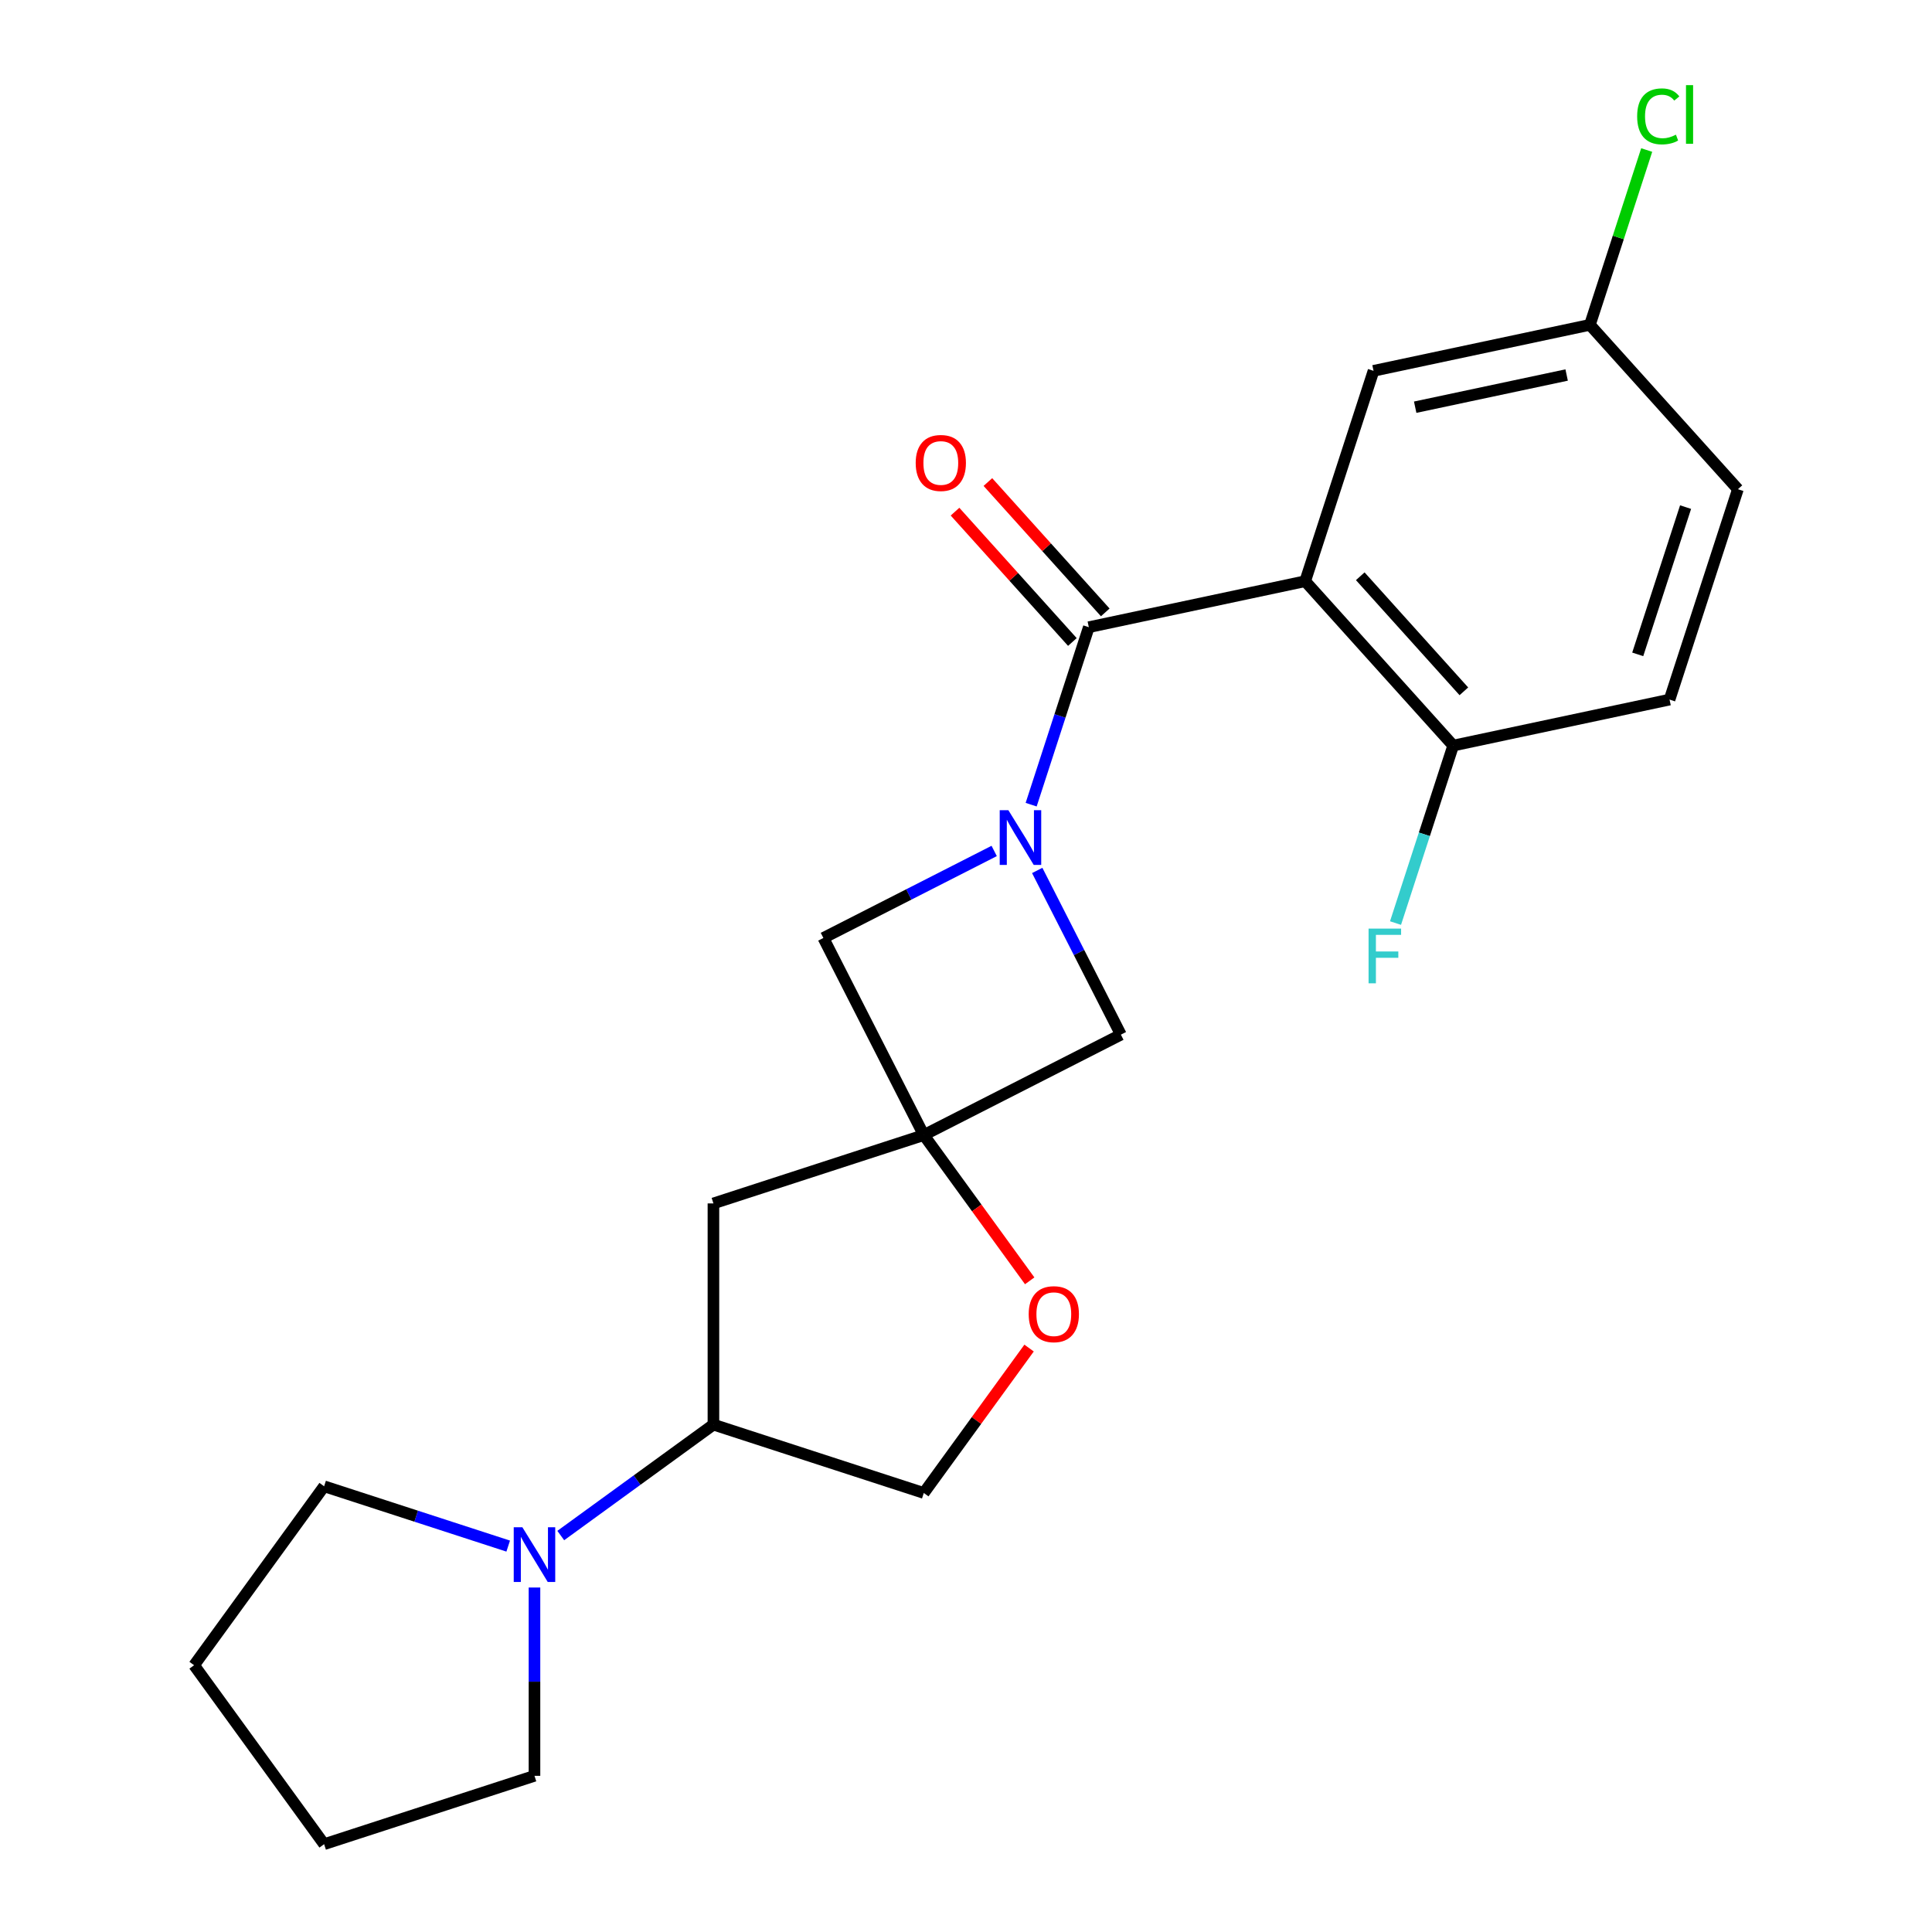 <?xml version='1.0' encoding='iso-8859-1'?>
<svg version='1.1' baseProfile='full'
              xmlns='http://www.w3.org/2000/svg'
                      xmlns:rdkit='http://www.rdkit.org/xml'
                      xmlns:xlink='http://www.w3.org/1999/xlink'
                  xml:space='preserve'
width='1000px' height='1000px' viewBox='0 0 1000 1000'>
<!-- END OF HEADER -->
<rect style='opacity:1.0;fill:#FFFFFF;stroke:none' width='1000' height='1000' x='0' y='0'> </rect>
<path class='bond-0' d='M 533.723,416.498 L 548.647,370.566' style='fill:none;fill-rule:evenodd;stroke:#0000FF;stroke-width:6px;stroke-linecap:butt;stroke-linejoin:miter;stroke-opacity:1' />
<path class='bond-0' d='M 548.647,370.566 L 563.571,324.633' style='fill:none;fill-rule:evenodd;stroke:#000000;stroke-width:6px;stroke-linecap:butt;stroke-linejoin:miter;stroke-opacity:1' />
<path class='bond-3' d='M 514.589,440.451 L 470.385,462.974' style='fill:none;fill-rule:evenodd;stroke:#0000FF;stroke-width:6px;stroke-linecap:butt;stroke-linejoin:miter;stroke-opacity:1' />
<path class='bond-3' d='M 470.385,462.974 L 426.18,485.498' style='fill:none;fill-rule:evenodd;stroke:#000000;stroke-width:6px;stroke-linecap:butt;stroke-linejoin:miter;stroke-opacity:1' />
<path class='bond-4' d='M 536.865,450.542 L 558.517,493.037' style='fill:none;fill-rule:evenodd;stroke:#0000FF;stroke-width:6px;stroke-linecap:butt;stroke-linejoin:miter;stroke-opacity:1' />
<path class='bond-4' d='M 558.517,493.037 L 580.169,535.532' style='fill:none;fill-rule:evenodd;stroke:#000000;stroke-width:6px;stroke-linecap:butt;stroke-linejoin:miter;stroke-opacity:1' />
<path class='bond-1' d='M 563.571,324.633 L 675.56,300.829' style='fill:none;fill-rule:evenodd;stroke:#000000;stroke-width:6px;stroke-linecap:butt;stroke-linejoin:miter;stroke-opacity:1' />
<path class='bond-11' d='M 572.079,316.972 L 541.706,283.239' style='fill:none;fill-rule:evenodd;stroke:#000000;stroke-width:6px;stroke-linecap:butt;stroke-linejoin:miter;stroke-opacity:1' />
<path class='bond-11' d='M 541.706,283.239 L 511.333,249.506' style='fill:none;fill-rule:evenodd;stroke:#FF0000;stroke-width:6px;stroke-linecap:butt;stroke-linejoin:miter;stroke-opacity:1' />
<path class='bond-11' d='M 555.063,332.294 L 524.689,298.561' style='fill:none;fill-rule:evenodd;stroke:#000000;stroke-width:6px;stroke-linecap:butt;stroke-linejoin:miter;stroke-opacity:1' />
<path class='bond-11' d='M 524.689,298.561 L 494.316,264.828' style='fill:none;fill-rule:evenodd;stroke:#FF0000;stroke-width:6px;stroke-linecap:butt;stroke-linejoin:miter;stroke-opacity:1' />
<path class='bond-9' d='M 675.56,300.829 L 752.169,385.912' style='fill:none;fill-rule:evenodd;stroke:#000000;stroke-width:6px;stroke-linecap:butt;stroke-linejoin:miter;stroke-opacity:1' />
<path class='bond-9' d='M 704.068,298.27 L 757.694,357.828' style='fill:none;fill-rule:evenodd;stroke:#000000;stroke-width:6px;stroke-linecap:butt;stroke-linejoin:miter;stroke-opacity:1' />
<path class='bond-10' d='M 675.56,300.829 L 710.939,191.942' style='fill:none;fill-rule:evenodd;stroke:#000000;stroke-width:6px;stroke-linecap:butt;stroke-linejoin:miter;stroke-opacity:1' />
<path class='bond-2' d='M 478.157,587.51 L 580.169,535.532' style='fill:none;fill-rule:evenodd;stroke:#000000;stroke-width:6px;stroke-linecap:butt;stroke-linejoin:miter;stroke-opacity:1' />
<path class='bond-6' d='M 478.157,587.51 L 505.564,625.231' style='fill:none;fill-rule:evenodd;stroke:#000000;stroke-width:6px;stroke-linecap:butt;stroke-linejoin:miter;stroke-opacity:1' />
<path class='bond-6' d='M 505.564,625.231 L 532.97,662.952' style='fill:none;fill-rule:evenodd;stroke:#FF0000;stroke-width:6px;stroke-linecap:butt;stroke-linejoin:miter;stroke-opacity:1' />
<path class='bond-7' d='M 478.157,587.51 L 369.271,622.889' style='fill:none;fill-rule:evenodd;stroke:#000000;stroke-width:6px;stroke-linecap:butt;stroke-linejoin:miter;stroke-opacity:1' />
<path class='bond-22' d='M 478.157,587.51 L 426.18,485.498' style='fill:none;fill-rule:evenodd;stroke:#000000;stroke-width:6px;stroke-linecap:butt;stroke-linejoin:miter;stroke-opacity:1' />
<path class='bond-5' d='M 290.248,794.793 L 329.759,766.086' style='fill:none;fill-rule:evenodd;stroke:#0000FF;stroke-width:6px;stroke-linecap:butt;stroke-linejoin:miter;stroke-opacity:1' />
<path class='bond-5' d='M 329.759,766.086 L 369.271,737.38' style='fill:none;fill-rule:evenodd;stroke:#000000;stroke-width:6px;stroke-linecap:butt;stroke-linejoin:miter;stroke-opacity:1' />
<path class='bond-18' d='M 276.646,821.698 L 276.646,870.432' style='fill:none;fill-rule:evenodd;stroke:#0000FF;stroke-width:6px;stroke-linecap:butt;stroke-linejoin:miter;stroke-opacity:1' />
<path class='bond-18' d='M 276.646,870.432 L 276.646,919.166' style='fill:none;fill-rule:evenodd;stroke:#000000;stroke-width:6px;stroke-linecap:butt;stroke-linejoin:miter;stroke-opacity:1' />
<path class='bond-19' d='M 263.043,800.256 L 215.401,784.776' style='fill:none;fill-rule:evenodd;stroke:#0000FF;stroke-width:6px;stroke-linecap:butt;stroke-linejoin:miter;stroke-opacity:1' />
<path class='bond-19' d='M 215.401,784.776 L 167.759,769.296' style='fill:none;fill-rule:evenodd;stroke:#000000;stroke-width:6px;stroke-linecap:butt;stroke-linejoin:miter;stroke-opacity:1' />
<path class='bond-12' d='M 532.65,697.757 L 505.404,735.258' style='fill:none;fill-rule:evenodd;stroke:#FF0000;stroke-width:6px;stroke-linecap:butt;stroke-linejoin:miter;stroke-opacity:1' />
<path class='bond-12' d='M 505.404,735.258 L 478.157,772.759' style='fill:none;fill-rule:evenodd;stroke:#000000;stroke-width:6px;stroke-linecap:butt;stroke-linejoin:miter;stroke-opacity:1' />
<path class='bond-8' d='M 369.271,622.889 L 369.271,737.38' style='fill:none;fill-rule:evenodd;stroke:#000000;stroke-width:6px;stroke-linecap:butt;stroke-linejoin:miter;stroke-opacity:1' />
<path class='bond-23' d='M 369.271,737.38 L 478.157,772.759' style='fill:none;fill-rule:evenodd;stroke:#000000;stroke-width:6px;stroke-linecap:butt;stroke-linejoin:miter;stroke-opacity:1' />
<path class='bond-13' d='M 752.169,385.912 L 864.158,362.108' style='fill:none;fill-rule:evenodd;stroke:#000000;stroke-width:6px;stroke-linecap:butt;stroke-linejoin:miter;stroke-opacity:1' />
<path class='bond-15' d='M 752.169,385.912 L 737.245,431.845' style='fill:none;fill-rule:evenodd;stroke:#000000;stroke-width:6px;stroke-linecap:butt;stroke-linejoin:miter;stroke-opacity:1' />
<path class='bond-15' d='M 737.245,431.845 L 722.32,477.777' style='fill:none;fill-rule:evenodd;stroke:#33CCCC;stroke-width:6px;stroke-linecap:butt;stroke-linejoin:miter;stroke-opacity:1' />
<path class='bond-14' d='M 710.939,191.942 L 822.928,168.138' style='fill:none;fill-rule:evenodd;stroke:#000000;stroke-width:6px;stroke-linecap:butt;stroke-linejoin:miter;stroke-opacity:1' />
<path class='bond-14' d='M 732.498,210.769 L 810.89,194.107' style='fill:none;fill-rule:evenodd;stroke:#000000;stroke-width:6px;stroke-linecap:butt;stroke-linejoin:miter;stroke-opacity:1' />
<path class='bond-24' d='M 864.158,362.108 L 899.537,253.221' style='fill:none;fill-rule:evenodd;stroke:#000000;stroke-width:6px;stroke-linecap:butt;stroke-linejoin:miter;stroke-opacity:1' />
<path class='bond-24' d='M 847.687,338.699 L 872.453,262.479' style='fill:none;fill-rule:evenodd;stroke:#000000;stroke-width:6px;stroke-linecap:butt;stroke-linejoin:miter;stroke-opacity:1' />
<path class='bond-16' d='M 822.928,168.138 L 899.537,253.221' style='fill:none;fill-rule:evenodd;stroke:#000000;stroke-width:6px;stroke-linecap:butt;stroke-linejoin:miter;stroke-opacity:1' />
<path class='bond-17' d='M 822.928,168.138 L 837.628,122.896' style='fill:none;fill-rule:evenodd;stroke:#000000;stroke-width:6px;stroke-linecap:butt;stroke-linejoin:miter;stroke-opacity:1' />
<path class='bond-17' d='M 837.628,122.896 L 852.328,77.654' style='fill:none;fill-rule:evenodd;stroke:#00CC00;stroke-width:6px;stroke-linecap:butt;stroke-linejoin:miter;stroke-opacity:1' />
<path class='bond-21' d='M 276.646,919.166 L 167.759,954.545' style='fill:none;fill-rule:evenodd;stroke:#000000;stroke-width:6px;stroke-linecap:butt;stroke-linejoin:miter;stroke-opacity:1' />
<path class='bond-20' d='M 167.759,769.296 L 100.463,861.921' style='fill:none;fill-rule:evenodd;stroke:#000000;stroke-width:6px;stroke-linecap:butt;stroke-linejoin:miter;stroke-opacity:1' />
<path class='bond-25' d='M 100.463,861.921 L 167.759,954.545' style='fill:none;fill-rule:evenodd;stroke:#000000;stroke-width:6px;stroke-linecap:butt;stroke-linejoin:miter;stroke-opacity:1' />
<path  class='atom-0' d='M 521.932 419.36
L 531.212 434.36
Q 532.132 435.84, 533.612 438.52
Q 535.092 441.2, 535.172 441.36
L 535.172 419.36
L 538.932 419.36
L 538.932 447.68
L 535.052 447.68
L 525.092 431.28
Q 523.932 429.36, 522.692 427.16
Q 521.492 424.96, 521.132 424.28
L 521.132 447.68
L 517.452 447.68
L 517.452 419.36
L 521.932 419.36
' fill='#0000FF'/>
<path  class='atom-6' d='M 270.386 790.515
L 279.666 805.515
Q 280.586 806.995, 282.066 809.675
Q 283.546 812.355, 283.626 812.515
L 283.626 790.515
L 287.386 790.515
L 287.386 818.835
L 283.506 818.835
L 273.546 802.435
Q 272.386 800.515, 271.146 798.315
Q 269.946 796.115, 269.586 795.435
L 269.586 818.835
L 265.906 818.835
L 265.906 790.515
L 270.386 790.515
' fill='#0000FF'/>
<path  class='atom-7' d='M 532.453 680.214
Q 532.453 673.414, 535.813 669.614
Q 539.173 665.814, 545.453 665.814
Q 551.733 665.814, 555.093 669.614
Q 558.453 673.414, 558.453 680.214
Q 558.453 687.094, 555.053 691.014
Q 551.653 694.894, 545.453 694.894
Q 539.213 694.894, 535.813 691.014
Q 532.453 687.134, 532.453 680.214
M 545.453 691.694
Q 549.773 691.694, 552.093 688.814
Q 554.453 685.894, 554.453 680.214
Q 554.453 674.654, 552.093 671.854
Q 549.773 669.014, 545.453 669.014
Q 541.133 669.014, 538.773 671.814
Q 536.453 674.614, 536.453 680.214
Q 536.453 685.934, 538.773 688.814
Q 541.133 691.694, 545.453 691.694
' fill='#FF0000'/>
<path  class='atom-12' d='M 473.962 239.63
Q 473.962 232.83, 477.322 229.03
Q 480.682 225.23, 486.962 225.23
Q 493.242 225.23, 496.602 229.03
Q 499.962 232.83, 499.962 239.63
Q 499.962 246.51, 496.562 250.43
Q 493.162 254.31, 486.962 254.31
Q 480.722 254.31, 477.322 250.43
Q 473.962 246.55, 473.962 239.63
M 486.962 251.11
Q 491.282 251.11, 493.602 248.23
Q 495.962 245.31, 495.962 239.63
Q 495.962 234.07, 493.602 231.27
Q 491.282 228.43, 486.962 228.43
Q 482.642 228.43, 480.282 231.23
Q 477.962 234.03, 477.962 239.63
Q 477.962 245.35, 480.282 248.23
Q 482.642 251.11, 486.962 251.11
' fill='#FF0000'/>
<path  class='atom-16' d='M 708.369 480.639
L 725.209 480.639
L 725.209 483.879
L 712.169 483.879
L 712.169 492.479
L 723.769 492.479
L 723.769 495.759
L 712.169 495.759
L 712.169 508.959
L 708.369 508.959
L 708.369 480.639
' fill='#33CCCC'/>
<path  class='atom-18' d='M 847.387 60.231
Q 847.387 53.191, 850.667 49.511
Q 853.987 45.791, 860.267 45.791
Q 866.107 45.791, 869.227 49.911
L 866.587 52.071
Q 864.307 49.071, 860.267 49.071
Q 855.987 49.071, 853.707 51.951
Q 851.467 54.791, 851.467 60.231
Q 851.467 65.831, 853.787 68.711
Q 856.147 71.591, 860.707 71.591
Q 863.827 71.591, 867.467 69.711
L 868.587 72.711
Q 867.107 73.671, 864.867 74.231
Q 862.627 74.791, 860.147 74.791
Q 853.987 74.791, 850.667 71.031
Q 847.387 67.271, 847.387 60.231
' fill='#00CC00'/>
<path  class='atom-18' d='M 872.667 44.071
L 876.347 44.071
L 876.347 74.431
L 872.667 74.431
L 872.667 44.071
' fill='#00CC00'/>
</svg>
